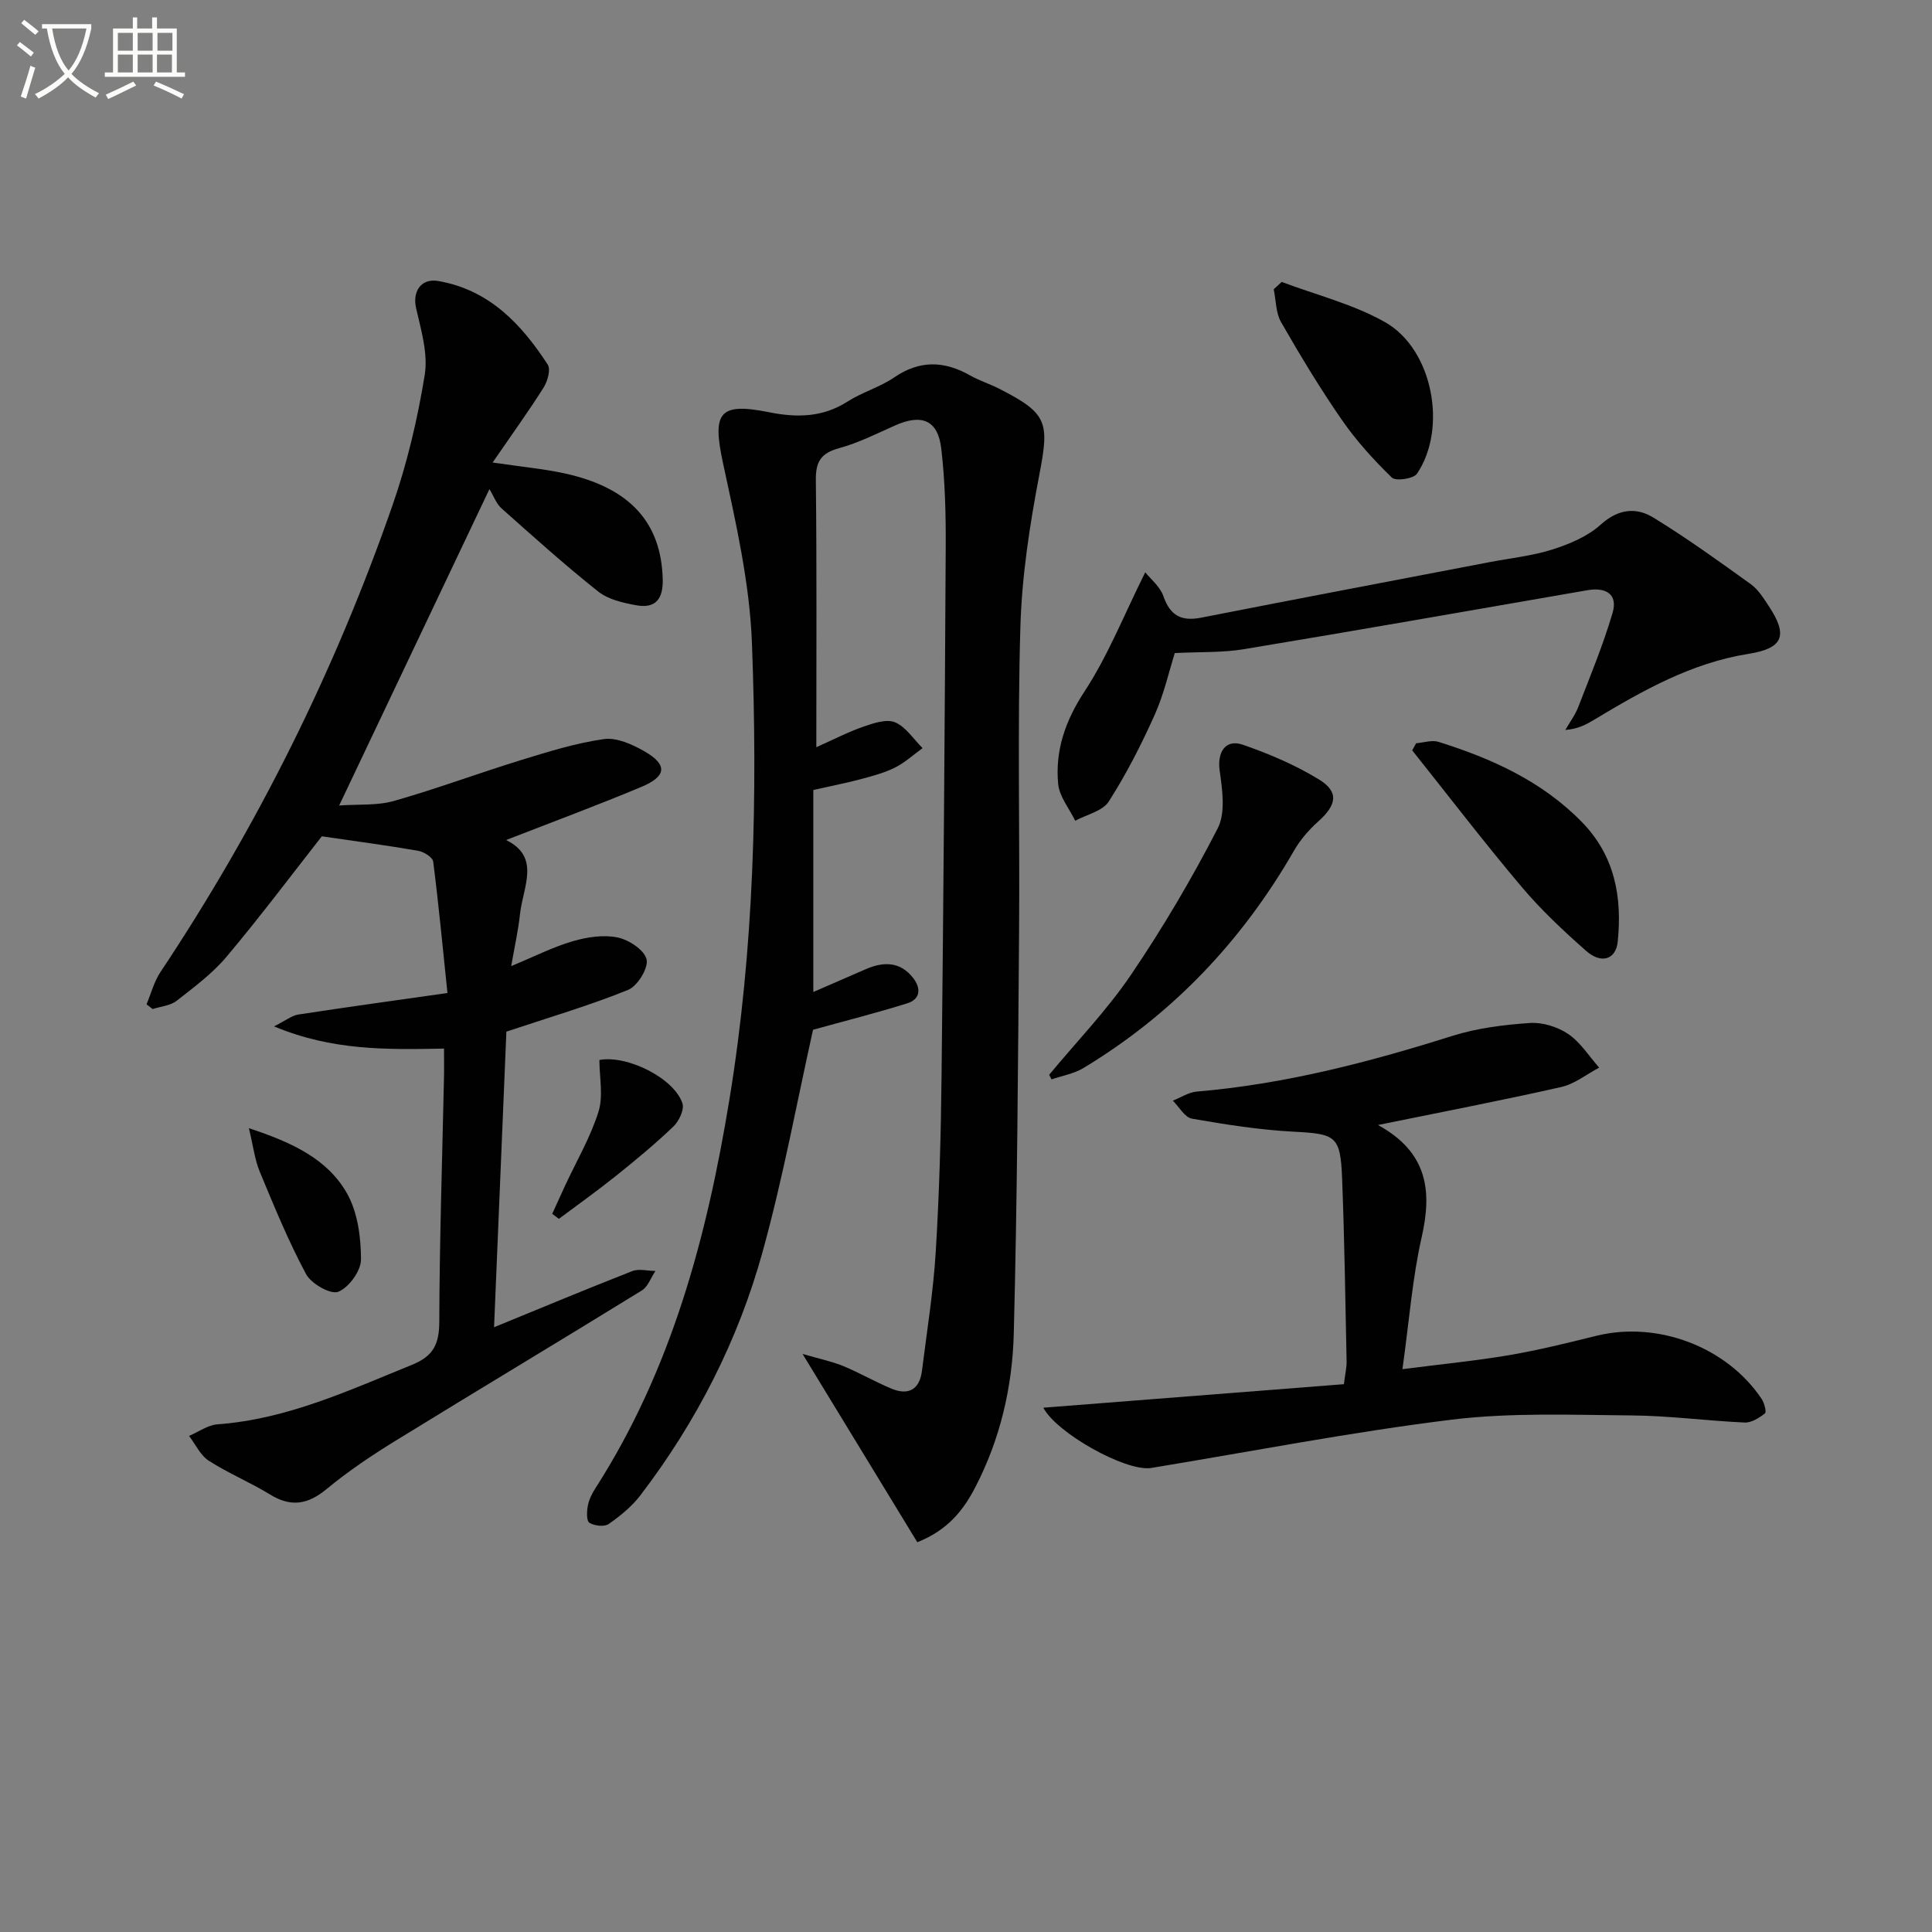 <svg enable-background="new 0 0 400 400" viewBox="0 0 400 400" xmlns="http://www.w3.org/2000/svg"><rect x="0" y="0" width="400" height="400" fill="#808080" stroke="none"/><path d="m6.4 11.7c-1-.8-1.9-1.6-2.9-2.3l.6-.7c.9.7 1.9 1.4 2.9 2.2zm-2.1 8.3c.7-2.1 1.4-4.2 2-6.4.2.1.6.3 1 .4-.7 2.3-1.3 4.4-1.9 6.4zm3-12.8c-1.1-.9-2.1-1.7-2.9-2.4l.6-.7c1 .8 2 1.5 3 2.4zm1.4-1.3v-.9h10.2v.9c-.9 4.2-2.3 7.3-4.1 9.4 1.3 1.4 3.2 2.7 5.7 4-.2.2-.4.5-.7.9-2.5-1.4-4.4-2.7-5.7-4.2-1.4 1.5-3.5 3-6.1 4.4 0 0 0 0-.1-.1-.3-.4-.5-.7-.7-.8 2.7-1.3 4.7-2.8 6.2-4.2-1.8-2.2-3-5.3-3.7-9.4zm9.2 0h-7.1c.6 3.8 1.7 6.7 3.4 8.7 1.7-2 2.9-4.8 3.7-8.7z" fill="#fbfcfa"/><path d="m31.6 3.6h.9v2.3h4.1v9.1h1.7v.9h-16.6v-.9h1.7v-9.1h4.1v-2.3h.9v2.3h3.1v-2.3zm-4 13.3.6.8c-1.9.9-3.8 1.9-5.8 2.8-.2-.3-.3-.6-.5-.9 2-.9 3.9-1.8 5.7-2.7zm-3.2-10.1v3.7h3.1v-3.7zm0 4.5v3.7h3.1v-3.7zm4.1-4.5v3.7h3.1v-3.7zm0 4.5v3.7h3.1v-3.7zm9.1 9.1c-2.1-1.1-4.1-2-5.8-2.7l.5-.8c2.2.9 4.1 1.8 5.8 2.6zm-1.9-13.6h-3.1v3.7h3.1zm-3.2 4.5v3.7h3.1v-3.7z" fill="#fbfcfa"/><g fill="#010101"><path d="m168.39 163.56v41.82c3.44-1.5 7.13-3.11 10.83-4.71 3.7-1.61 7.17-1.64 9.86 1.84 1.64 2.12 1.48 4.36-1.22 5.21-6.52 2.04-13.16 3.71-19.53 5.48-3.26 14.6-6.15 30.42-10.41 45.86-5.07 18.4-13.7 35.29-25.32 50.51-1.77 2.32-4.16 4.28-6.58 5.96-.91.63-2.96.38-4-.26-.62-.39-.54-2.36-.31-3.54.24-1.27.87-2.53 1.58-3.63 15.75-24.57 23.06-52 27.72-80.41 5.14-31.36 5.86-62.96 4.67-94.56-.47-12.49-3.34-24.97-5.99-37.26-2.26-10.45-.85-12.6 9.48-10.53 5.72 1.15 11.11 1.12 16.28-2.19 3.05-1.95 6.72-2.98 9.7-5.02 5.3-3.62 10.38-3.43 15.74-.38 1.87 1.06 3.97 1.71 5.9 2.69 10.12 5.14 10.49 6.93 8.4 17.81-1.99 10.39-3.62 20.97-3.93 31.52-.62 20.97-.11 41.98-.27 62.97-.22 27.8-.38 55.61-1.1 83.4-.29 10.98-2.79 21.75-7.91 31.67-2.48 4.8-5.68 8.96-12.06 11.49-7.62-12.5-15.24-25.01-23.76-38.98 3.55 1.03 6.1 1.55 8.46 2.52 3.37 1.39 6.55 3.25 9.91 4.65 3.53 1.48 5.86.23 6.35-3.67 1.03-8.23 2.36-16.45 2.86-24.72.74-12.12 1.07-24.27 1.2-36.42.4-36.46.67-72.93.86-109.39.04-6.8-.13-13.65-.92-20.4-.69-5.95-4.06-7.28-9.64-4.77-3.78 1.69-7.54 3.58-11.51 4.67-3.71 1.01-4.86 2.74-4.82 6.58.21 18.15.1 36.3.1 55.33 3.59-1.6 6.61-3.17 9.79-4.27 2.08-.72 4.77-1.62 6.52-.88 2.25.96 3.82 3.49 5.69 5.34-1.89 1.37-3.65 2.99-5.7 4.02-2.19 1.1-4.64 1.74-7.03 2.39-2.87.77-5.79 1.33-9.89 2.26z"/><path d="m91.93 217.1c-11.89.22-23.14.44-35.19-4.6 2.45-1.23 3.67-2.24 5.01-2.45 9.83-1.51 19.68-2.86 30.89-4.46-.96-9.23-1.81-18.23-2.95-27.2-.11-.89-1.92-2.03-3.09-2.24-6.46-1.12-12.96-1.98-19.97-3-6.08 7.75-12.65 16.51-19.68 24.88-2.94 3.51-6.75 6.34-10.4 9.19-1.3 1.01-3.28 1.15-4.95 1.69-.42-.33-.84-.65-1.26-.98.94-2.24 1.56-4.69 2.88-6.68 20.11-30.19 36.14-62.42 48.05-96.65 3.03-8.71 5.18-17.83 6.66-26.94.72-4.42-.74-9.31-1.78-13.85-.79-3.44 1-6.25 4.59-5.63 10.52 1.82 17.21 8.9 22.67 17.32.65 1.01-.05 3.46-.88 4.77-3.11 4.92-6.53 9.65-10.54 15.49 6.1.9 10.49 1.3 14.76 2.22 13.66 2.94 20.17 10.2 20.46 21.97.1 4.21-1.59 6.09-5.56 5.35-2.7-.5-5.74-1.19-7.8-2.83-6.89-5.47-13.44-11.37-20.02-17.22-1.07-.96-1.61-2.52-2.5-3.98-10.65 22.43-20.68 43.54-31.11 65.5 3.96-.29 7.84.05 11.33-.94 8.87-2.52 17.54-5.76 26.37-8.48 5.63-1.73 11.32-3.51 17.12-4.33 2.63-.37 5.84 1.08 8.33 2.5 4.86 2.78 4.7 5.18-.56 7.39-9.17 3.84-18.51 7.3-28.03 11.01 7.24 3.53 3.47 9.76 2.88 15.34-.36 3.38-1.12 6.72-1.82 10.76 4.83-2 8.67-3.96 12.74-5.15 2.95-.86 6.35-1.38 9.28-.78 2.34.48 5.58 2.61 6.01 4.55.4 1.81-1.89 5.52-3.84 6.31-7.94 3.22-16.19 5.64-25.19 8.64-.83 19.86-1.69 40.56-2.55 61.2 9.57-3.92 19.05-7.88 28.61-11.62 1.39-.54 3.19-.04 4.8-.03-.93 1.37-1.54 3.25-2.82 4.04-16.97 10.46-34.08 20.7-51.05 31.15-4.92 3.03-9.77 6.29-14.21 9.96-3.89 3.22-7.38 3.8-11.73 1.12-4.1-2.52-8.62-4.38-12.66-6.98-1.75-1.12-2.75-3.39-4.09-5.14 1.96-.83 3.88-2.25 5.89-2.4 14.4-1.05 27.21-7.03 40.29-12.33 4.42-1.79 5.62-4.3 5.63-8.92.05-16.81.61-33.62.97-50.43.05-1.79.01-3.6.01-6.11z"/><path d="m216.01 291.45c20.7-1.62 41.36-3.24 62.23-4.87.27-2.18.58-3.44.56-4.69-.26-12.64-.44-25.28-.93-37.91-.34-8.83-1.33-9.22-9.96-9.67-7.07-.37-14.13-1.48-21.12-2.7-1.5-.26-2.66-2.44-3.97-3.73 1.65-.65 3.26-1.73 4.95-1.88 18.14-1.53 35.59-6.06 52.89-11.52 5.14-1.62 10.67-2.31 16.07-2.68 2.62-.18 5.76.79 7.95 2.28 2.54 1.72 4.31 4.59 6.41 6.96-2.61 1.38-5.08 3.39-7.87 4.02-12.26 2.77-24.6 5.14-37.93 7.86 10.19 5.58 11.27 13.5 9.06 23.19-1.93 8.49-2.58 17.28-3.99 27.36 8.27-1.06 15.28-1.74 22.2-2.92 6.04-1.03 12.01-2.52 17.97-3.99 12.64-3.12 27.01 2.29 34.2 13.08.56.84 1.04 2.7.69 2.98-1.19.94-2.81 1.96-4.21 1.9-7.8-.35-15.58-1.41-23.37-1.47-12.44-.1-25.02-.63-37.31.88-20.72 2.55-41.25 6.55-61.86 9.94-.16.03-.33.06-.49.08-5.33.64-19.46-7.29-22.17-12.5z"/><path d="m237.11 118.49c1.03 1.31 3.05 2.9 3.76 4.94 1.41 4.06 3.74 5.25 7.83 4.45 19.86-3.9 39.74-7.67 59.62-11.48 4.4-.84 8.91-1.31 13.15-2.65 3.53-1.13 7.26-2.71 9.95-5.14 3.62-3.27 7.32-3.64 10.91-1.44 6.92 4.24 13.53 9.01 20.12 13.75 1.56 1.12 2.69 2.94 3.78 4.6 4.05 6.12 2.9 8.73-4.25 9.86-11.77 1.87-21.88 7.59-31.87 13.6-1.67 1.01-3.38 1.95-6.03 2.15.91-1.58 2.04-3.08 2.69-4.77 2.49-6.44 5.14-12.84 7.09-19.44 1.16-3.94-1.4-5.38-5.21-4.72-23.68 4.1-47.35 8.27-71.06 12.2-4.5.75-9.16.54-14.36.81-1.18 3.71-2.22 8.44-4.15 12.76-2.77 6.18-5.88 12.28-9.52 17.97-1.28 2-4.58 2.7-6.95 3.99-1.23-2.54-3.28-5-3.53-7.63-.64-6.94 1.47-13.06 5.45-19.13 4.83-7.35 8.13-15.75 12.58-24.68z"/><path d="m217.22 222.52c5.69-6.87 11.96-13.35 16.94-20.7 6.59-9.71 12.58-19.88 17.95-30.31 1.66-3.23.97-8.01.41-11.94-.54-3.78 1.15-6.64 4.8-5.38 5.43 1.88 10.84 4.18 15.73 7.17 4.22 2.58 3.72 5.28-.13 8.72-1.93 1.73-3.72 3.8-5.01 6.04-10.75 18.68-25.1 33.84-43.57 44.99-1.97 1.19-4.41 1.6-6.63 2.37-.16-.32-.32-.64-.49-.96z"/><path d="m293.2 153.88c1.56-.12 3.26-.72 4.65-.28 11.01 3.46 21.37 8.12 29.64 16.57 6.85 7 8.39 15.56 7.44 24.82-.38 3.65-3.38 4.67-6.54 1.88-4.72-4.16-9.35-8.51-13.4-13.31-7.77-9.21-15.1-18.79-22.61-28.21.27-.49.55-.98.82-1.47z"/><path d="m265.36 58.37c7.18 2.71 14.83 4.6 21.42 8.34 9.87 5.6 12.95 21.96 6.59 31.37-.71 1.05-4.4 1.58-5.2.8-3.76-3.66-7.35-7.6-10.33-11.91-4.53-6.54-8.65-13.38-12.61-20.28-1.1-1.92-1.04-4.52-1.52-6.8.56-.51 1.1-1.01 1.65-1.52z"/><path d="m51.53 233.58c9.23 3.03 16.37 6.51 20.33 13.53 2.2 3.91 2.87 9.05 2.88 13.64.01 2.36-2.51 5.82-4.72 6.7-1.57.62-5.59-1.67-6.66-3.67-3.65-6.81-6.6-14.01-9.57-21.17-1.02-2.43-1.33-5.17-2.26-9.03z"/><path d="m114.33 251.31c.89-1.95 1.77-3.91 2.67-5.85 2.36-5.08 5.25-9.99 6.91-15.29 1.03-3.27.19-7.12.19-10.71 5.71-1.08 15.44 3.73 17.19 8.97.43 1.29-.71 3.7-1.88 4.81-3.77 3.61-7.81 6.95-11.89 10.22-3.84 3.08-7.86 5.94-11.81 8.89-.46-.35-.92-.69-1.38-1.04z"/></g></svg>